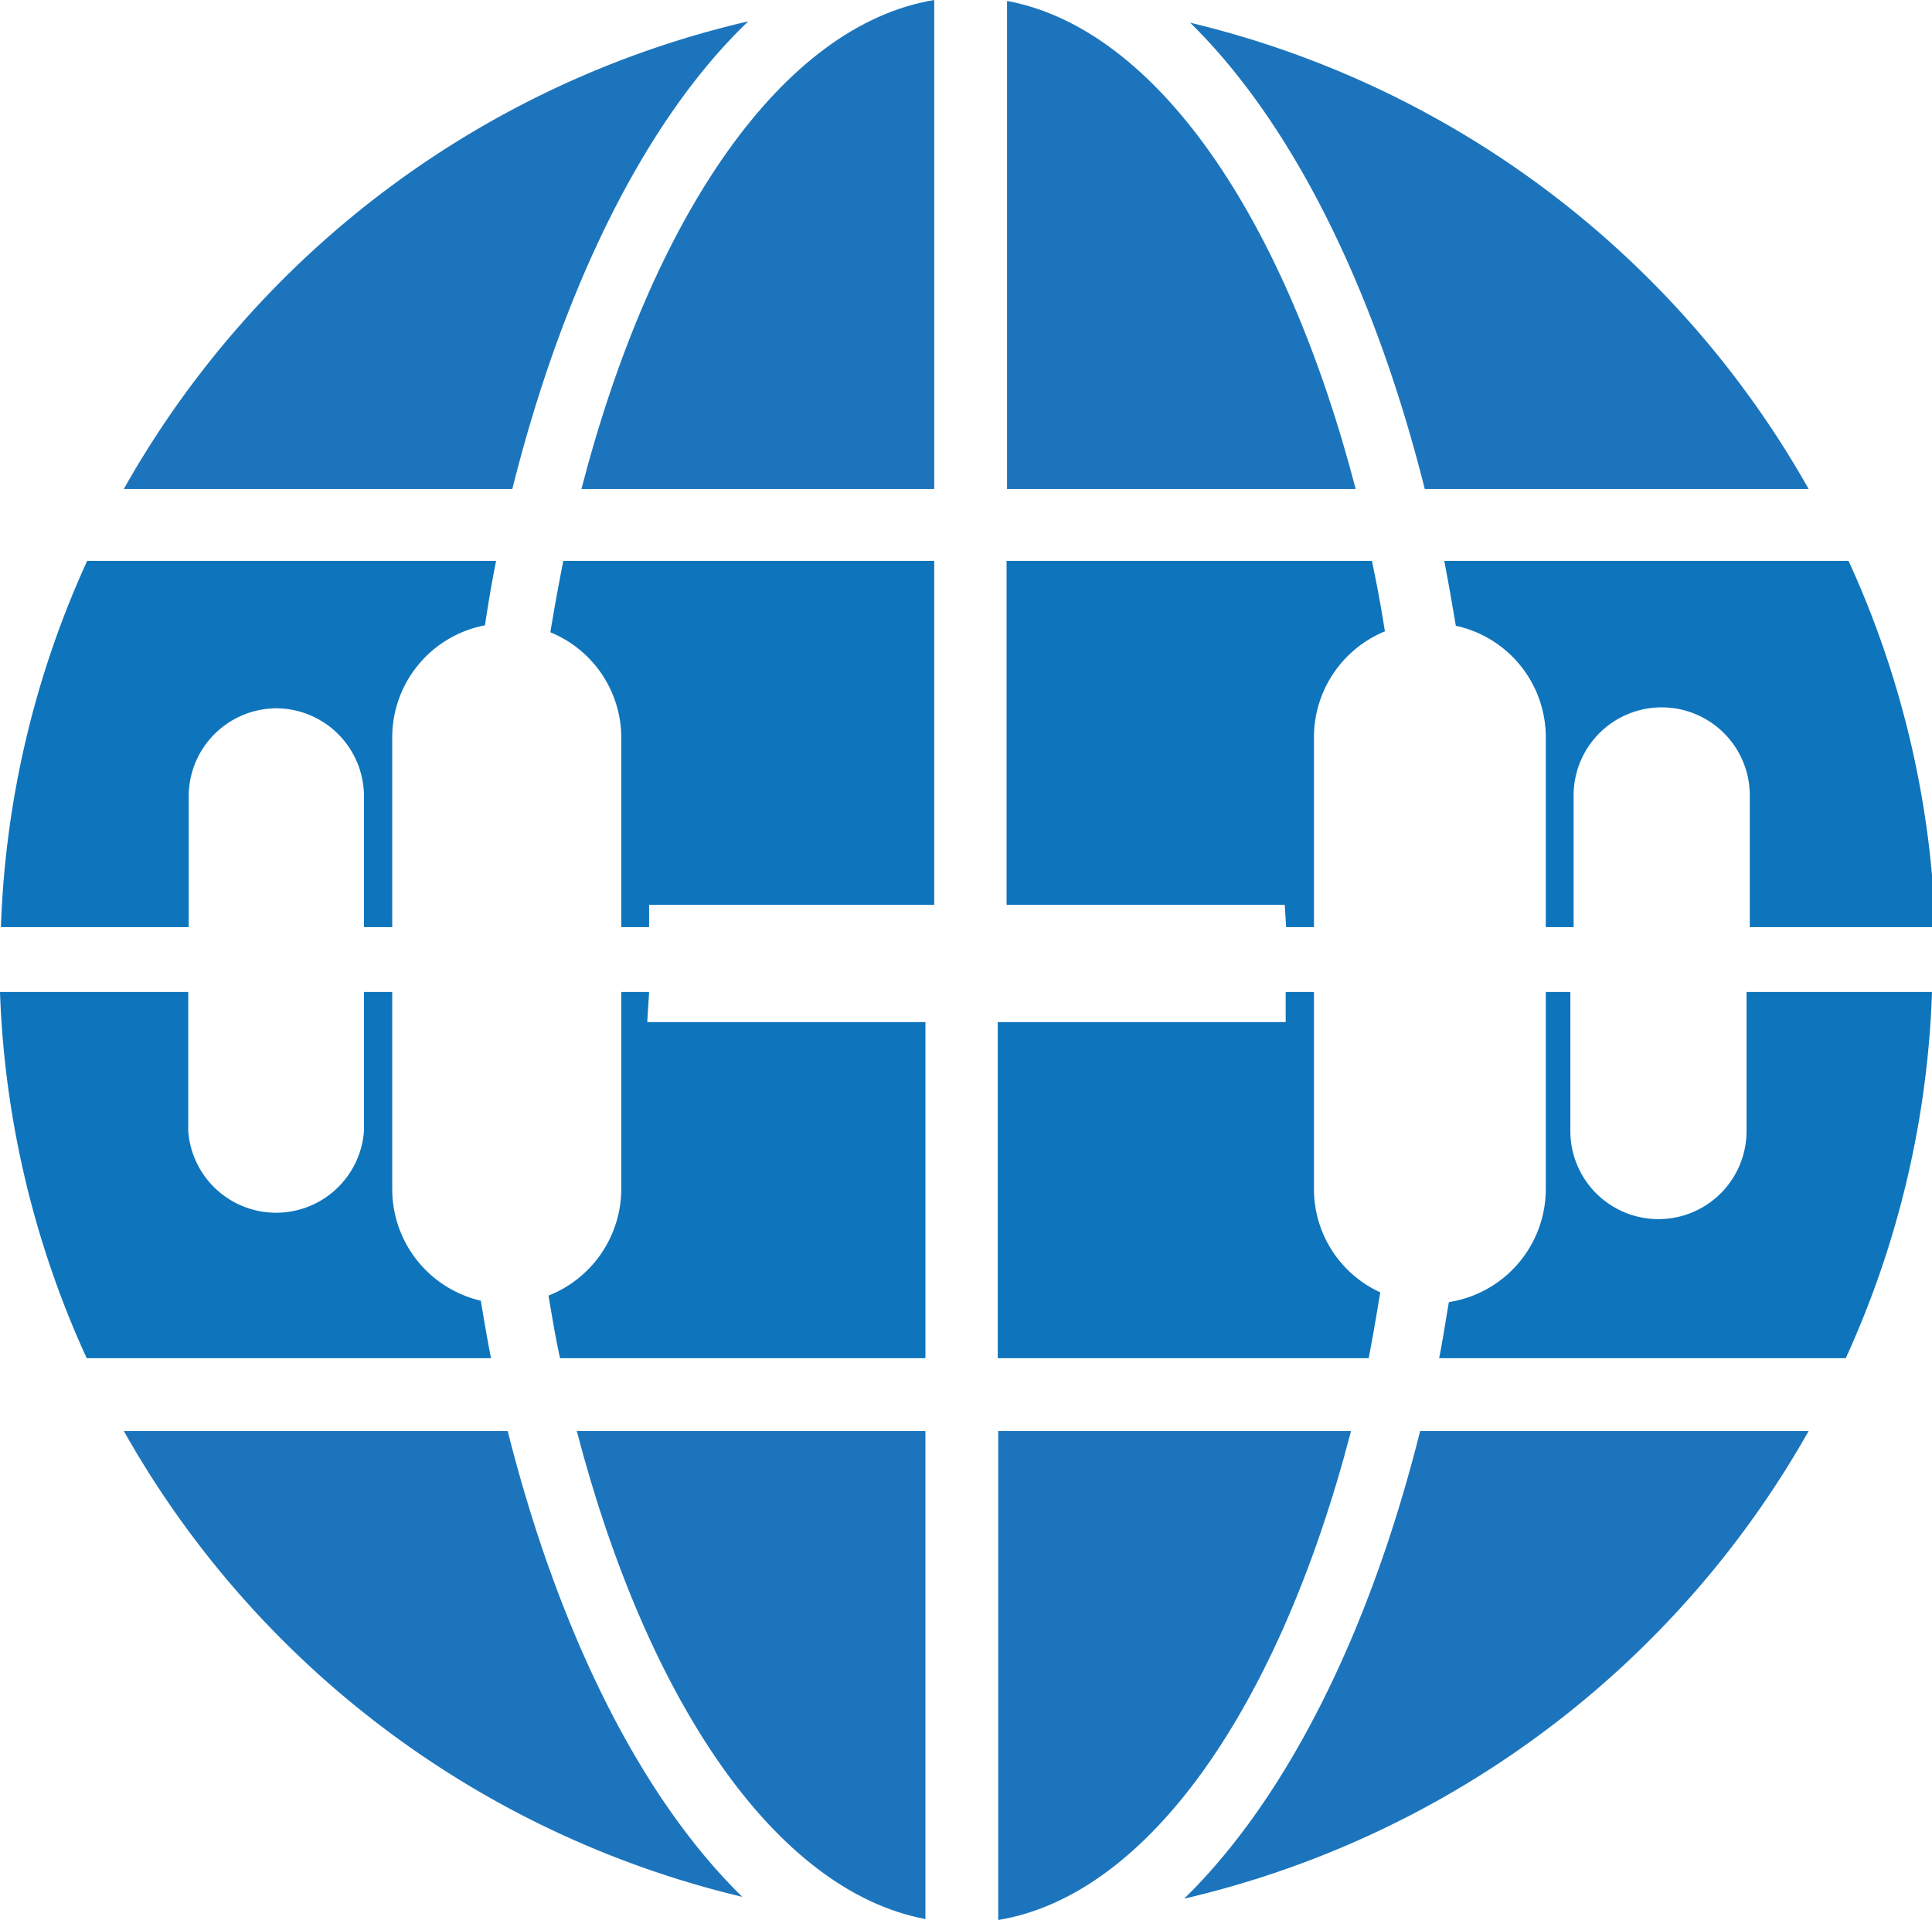 <svg id="Layer_1" data-name="Layer 1" xmlns="http://www.w3.org/2000/svg" viewBox="0 0 41.67 41.42"><defs><style>.cls-1{fill:#1c75bc;}.cls-2{fill:#0e75bc;}</style></defs><path class="cls-1" d="M305.81,385.55V375c-3.27.54-6.08,4.65-7.61,10.55Z" transform="translate(-285.66 -375)"/><path class="cls-1" d="M296.71,385.55c1.1-4.4,2.9-8,5.09-10.09a20.85,20.85,0,0,0-13.47,10.09Z" transform="translate(-285.66 -375)"/><path class="cls-1" d="M314.9,385.55c-1.52-5.84-4.29-9.93-7.52-10.53v10.53Z" transform="translate(-285.66 -375)"/><path class="cls-1" d="M316.39,385.55h8.28a20.88,20.88,0,0,0-13.34-10.06C313.51,377.63,315.29,381.17,316.39,385.55Z" transform="translate(-285.66 -375)"/><path class="cls-1" d="M307.19,405.87v10.55c3.27-.54,6.08-4.66,7.61-10.55Z" transform="translate(-285.66 -375)"/><path class="cls-1" d="M316.29,405.87c-1.1,4.4-2.9,7.95-5.09,10.09a20.91,20.91,0,0,0,13.47-10.09Z" transform="translate(-285.66 -375)"/><path class="cls-1" d="M298.1,405.87c1.52,5.83,4.29,9.92,7.52,10.53V405.87Z" transform="translate(-285.66 -375)"/><path class="cls-1" d="M296.61,405.87h-8.28a20.83,20.83,0,0,0,13.34,10.05C299.49,413.79,297.71,410.24,296.61,405.87Z" transform="translate(-285.66 -375)"/><path class="cls-2" d="M313.4,395H314v-4.09a2.47,2.47,0,0,1,1.53-2.29c-.08-.51-.17-1-.28-1.52h-7.88v7.42h6Z" transform="translate(-285.66 -375)"/><path class="cls-2" d="M319,390.93V395h.6v-2.84a1.9,1.9,0,0,1,3.8,0V395h4a20.68,20.68,0,0,0-1.87-7.9h-8.72c.09.46.17.93.25,1.4A2.46,2.46,0,0,1,319,390.93Z" transform="translate(-285.66 -375)"/><path class="cls-2" d="M291.62,390.28h0a1.9,1.9,0,0,1,1.89,1.9V395h.61v-4.09a2.46,2.46,0,0,1,2-2.42c.07-.47.15-.94.24-1.39h-8.82a20.67,20.67,0,0,0-1.86,7.9h4.05v-2.84A1.9,1.9,0,0,1,291.62,390.28Z" transform="translate(-285.66 -375)"/><path class="cls-2" d="M299.06,390.93V395h.6v-.48h6.15v-7.42h-8c-.1.5-.19,1-.28,1.54A2.46,2.46,0,0,1,299.06,390.93Z" transform="translate(-285.66 -375)"/><path class="cls-2" d="M299.66,396.4h-.6v4.26a2.48,2.48,0,0,1-1.57,2.29c.08.46.15.91.25,1.35h7.88v-7.25h-6Z" transform="translate(-285.66 -375)"/><path class="cls-2" d="M294.12,400.66V396.4h-.61v3a1.9,1.9,0,0,1-3.79,0v-3h-4.06a20.68,20.68,0,0,0,1.87,7.9h8.72c-.08-.41-.15-.82-.22-1.24A2.47,2.47,0,0,1,294.12,400.66Z" transform="translate(-285.66 -375)"/><path class="cls-2" d="M325.47,404.3a20.67,20.67,0,0,0,1.86-7.9h-4v3a1.9,1.9,0,0,1-3.8,0v-3H319v4.26a2.47,2.47,0,0,1-2.09,2.43c-.07.4-.13.81-.21,1.21Z" transform="translate(-285.66 -375)"/><path class="cls-2" d="M314,400.66V396.4h-.61v.65h-6.21v7.25h8c.09-.46.17-.94.25-1.42A2.45,2.45,0,0,1,314,400.66Z" transform="translate(-285.66 -375)"/></svg>